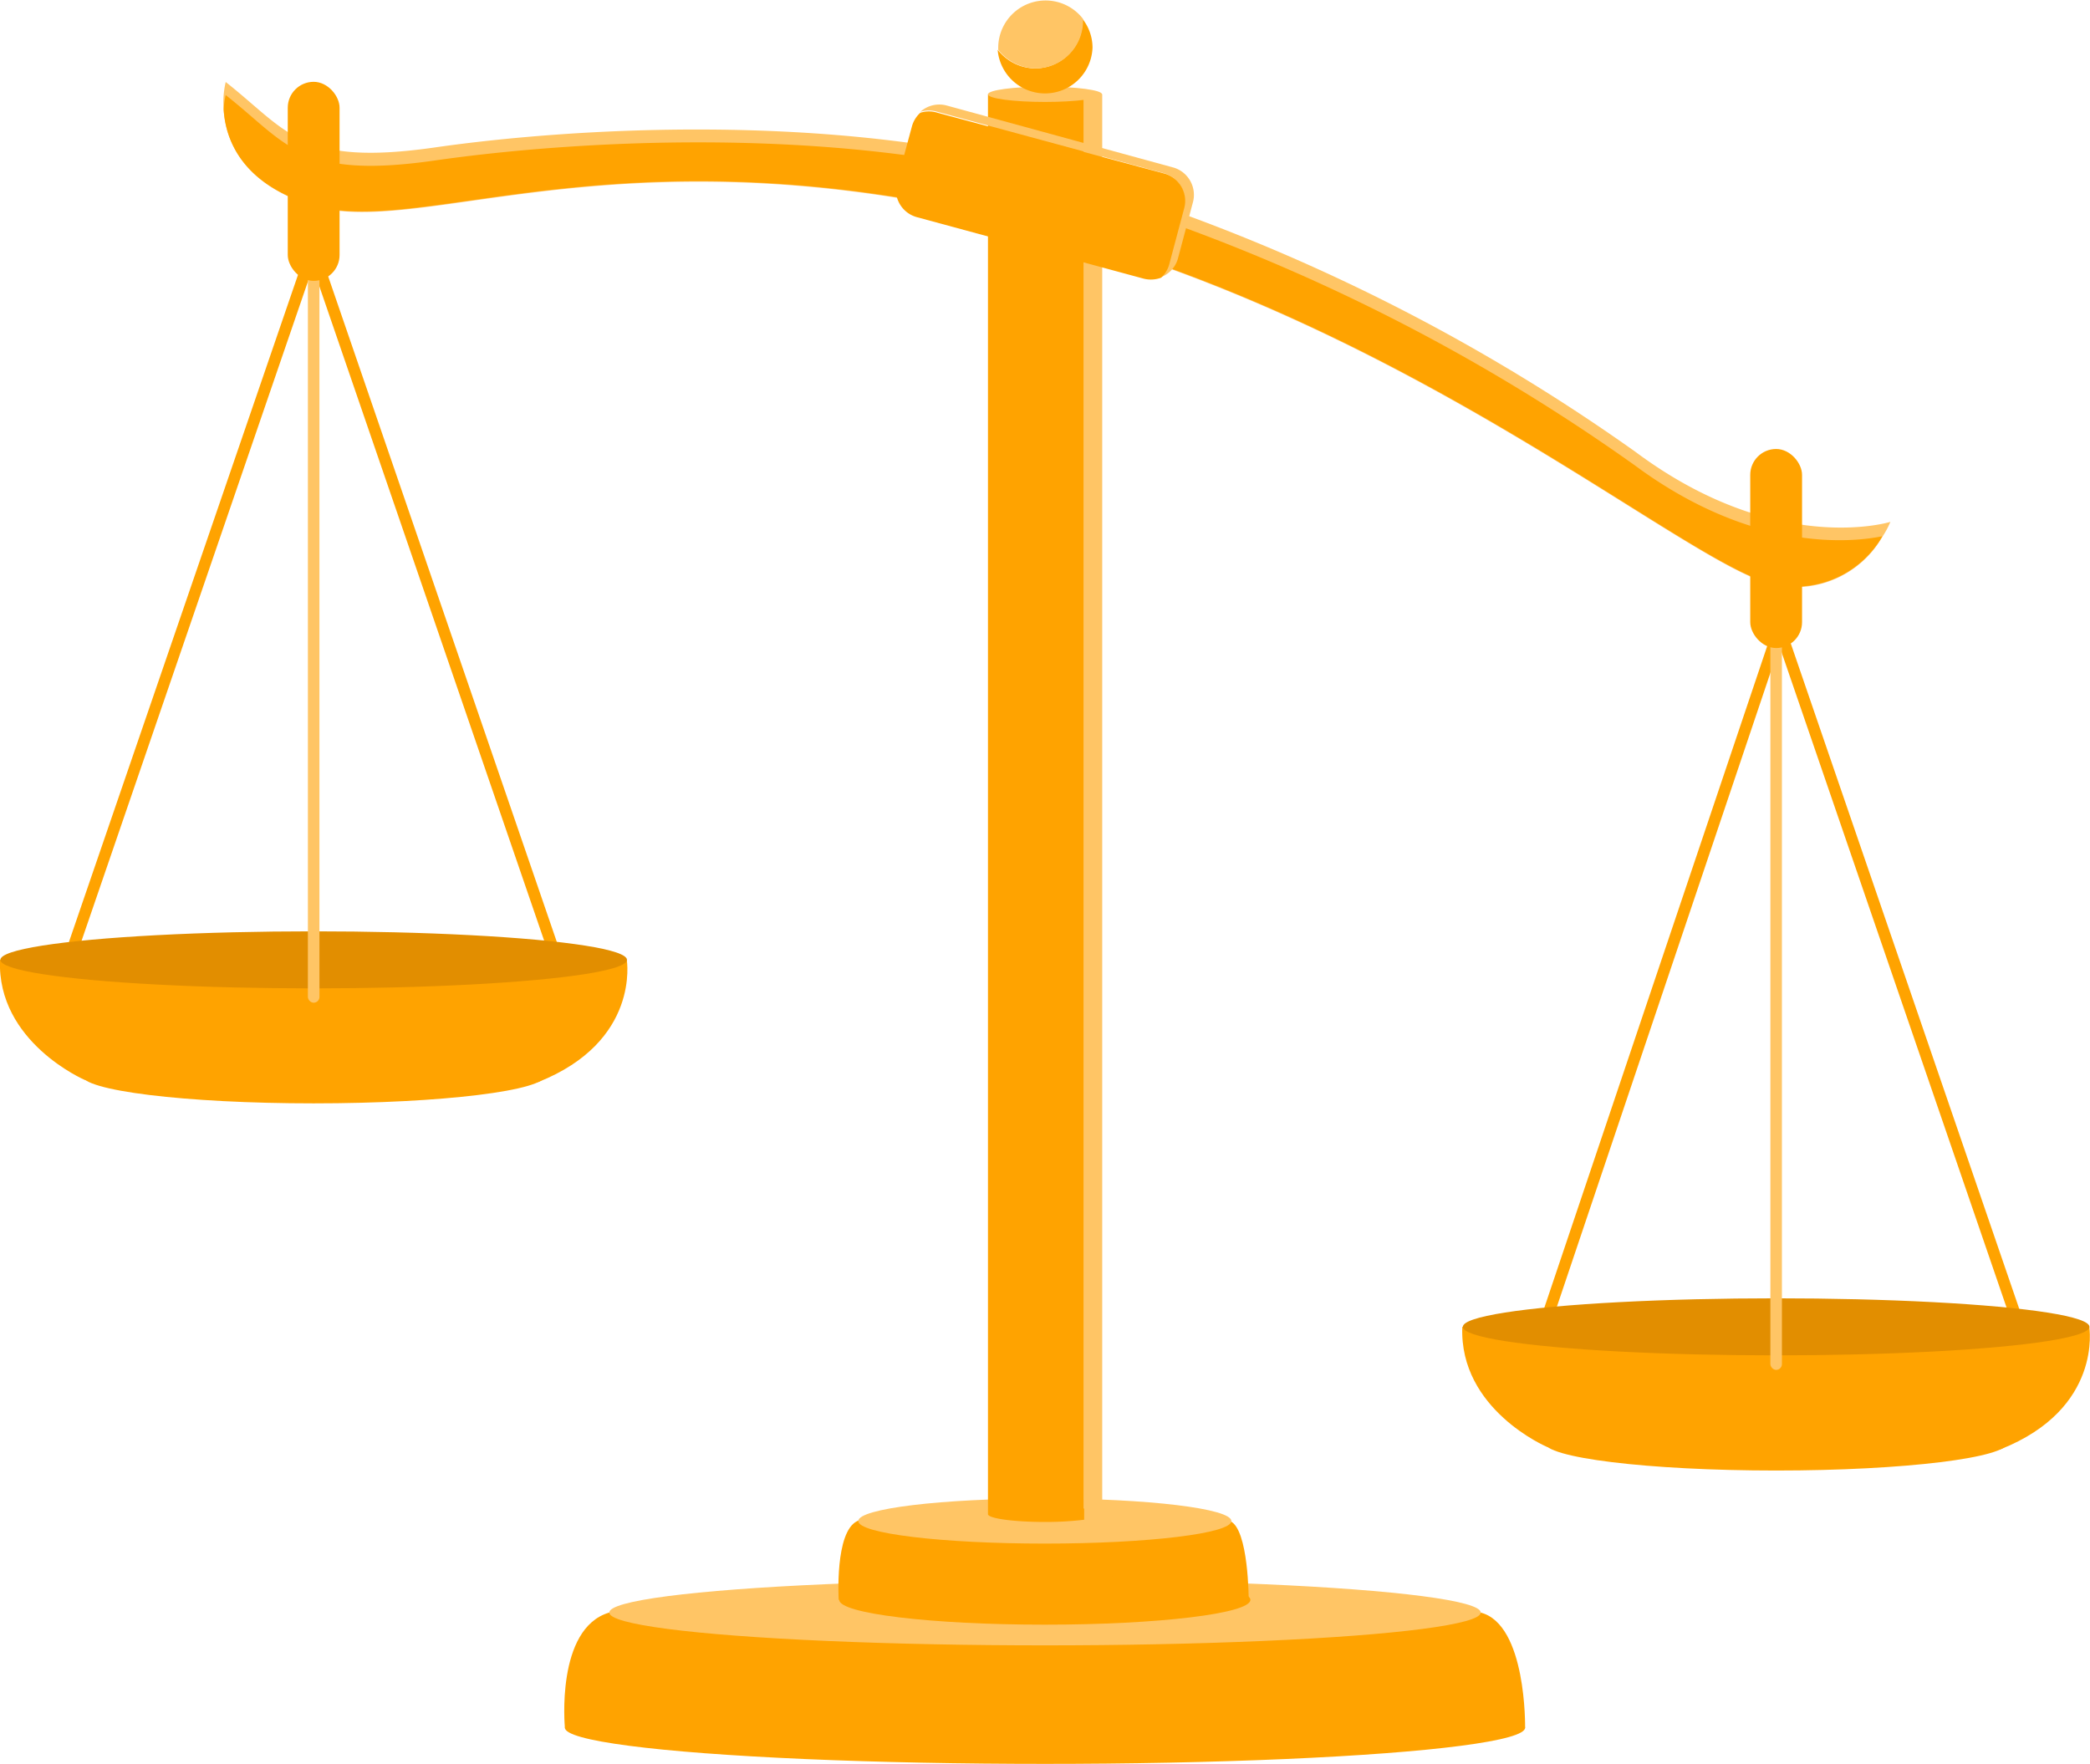 <svg id="Layer_1" data-name="Layer 1" xmlns="http://www.w3.org/2000/svg" viewBox="0 0 112.14 94.64"><defs><style>.cls-1{fill:#ffa300;}.cls-2{fill:#ffc565;}.cls-3{fill:#e28e00;}</style></defs><title>EPHOR_illustrations</title><path class="cls-1" d="M30.31,92.7s-.51-5.33,2.38-6.18,44.27-.63,46.75,0,2.39,6.18,2.39,6.18Z"/><ellipse class="cls-2" cx="56.07" cy="86.52" rx="23.38" ry="1.76"/><ellipse class="cls-1" cx="56.07" cy="92.7" rx="25.76" ry="1.94"/><path class="cls-1" d="M45,85.84s-.22-3.65,1-4.23,19-.43,20,0,1,4.23,1,4.23Z"/><ellipse class="cls-2" cx="56.06" cy="81.61" rx="10.01" ry="1.21"/><ellipse class="cls-1" cx="56.06" cy="85.84" rx="11.03" ry="1.33"/><rect class="cls-1" x="53.01" y="5.06" width="5.16" height="76.17"/><path class="cls-2" d="M59.14,81.23h0c0,.12-.38.23-1,.3V5.06h1Z"/><path class="cls-1" d="M58.17,80.94v.6a17.28,17.28,0,0,1-2.1.12c-1.69,0-3.06-.19-3.06-.42h0c.06-.22,1.41-.4,3-.4A17.52,17.52,0,0,1,58.17,80.94Z"/><ellipse class="cls-2" cx="56.07" cy="5.06" rx="3.06" ry="0.41"/><path class="cls-1" d="M58.62,2.55a2.55,2.55,0,0,1-5.09.12,2.58,2.58,0,0,0,2,1,2.55,2.55,0,0,0,2.55-2.55.37.37,0,0,0,0-.11A2.51,2.51,0,0,1,58.62,2.55Z"/><path class="cls-2" d="M58.11,1.12a2.55,2.55,0,0,1-2.55,2.55,2.58,2.58,0,0,1-2-1V2.55A2.54,2.54,0,0,1,58.1,1,.37.37,0,0,1,58.11,1.12Z"/><path class="cls-2" d="M101.43,28a4.72,4.72,0,0,1-.43.8,5.38,5.38,0,0,1-5.66,2.61c-4.46-.74-19.2-13.85-39.52-19.17-22.15-5.8-32.93.59-39-1.19C12.94,9.87,12.1,7.46,12,5.88h0a4.82,4.82,0,0,1,.11-1.48c3.33,2.62,4,4.55,11.23,3.51S44.46,6,56.08,9.09A102.69,102.69,0,0,1,87.76,24.25C95.34,29.9,101.43,28,101.43,28Z"/><path class="cls-1" d="M101,28.77a5.38,5.38,0,0,1-5.66,2.61c-4.46-.74-19.2-13.85-39.52-19.17-22.15-5.8-32.93.59-39-1.19C12.94,9.87,12.1,7.46,12,5.88h0a4.4,4.4,0,0,1,.11-.78c3.33,2.62,4,4.55,11.23,3.51S44.46,6.67,56.08,9.79A102.69,102.69,0,0,1,87.76,25C94.16,29.72,99.5,29.08,101,28.77Z"/><rect class="cls-1" x="9.91" y="12.77" width="0.62" height="39.44" rx="0.31" transform="translate(11.11 -1.56) rotate(18.95)"/><rect class="cls-1" x="23.03" y="12.77" width="0.62" height="39.44" rx="0.31" transform="translate(55.98 55.64) rotate(161.04)"/><ellipse class="cls-1" cx="16.83" cy="57.67" rx="12.46" ry="1.53"/><path class="cls-1" d="M4.54,57.94S-.17,55.91,0,51.5H33.63s.74,4.38-4.76,6.56Z"/><ellipse class="cls-3" cx="16.83" cy="51.5" rx="16.81" ry="1.53"/><rect class="cls-2" x="16.52" y="14.36" width="0.62" height="39.44" rx="0.31"/><rect class="cls-1" x="15.44" y="4.39" width="2.78" height="10.68" rx="1.39"/><path class="cls-2" d="M64,10.88l-.8,3a1.51,1.51,0,0,1-.93,1,1.52,1.52,0,0,0,.44-.73l.8-3a1.52,1.52,0,0,0-1.07-1.86L50.3,6a1.52,1.52,0,0,0-.92,0,1.52,1.52,0,0,1,1.41-.34L63,9A1.53,1.53,0,0,1,64,10.88Z"/><rect class="cls-1" x="88.38" y="32.47" width="0.62" height="39.44" rx="0.31" transform="matrix(0.95, 0.32, -0.32, 0.95, 21.76, -25.98)"/><rect class="cls-1" x="101.5" y="32.47" width="0.62" height="39.44" rx="0.31" transform="translate(215.06 68.48) rotate(161.05)"/><ellipse class="cls-1" cx="95.3" cy="77.37" rx="12.46" ry="1.53"/><path class="cls-1" d="M83,77.63s-4.71-2-4.54-6.44H112.1s.74,4.39-4.76,6.57Z"/><ellipse class="cls-3" cx="95.3" cy="71.19" rx="16.81" ry="1.53"/><rect class="cls-2" x="94.99" y="34.06" width="0.62" height="39.44" rx="0.31"/><rect class="cls-1" x="93.91" y="24.09" width="2.78" height="10.68" rx="1.39"/><path class="cls-1" d="M63.54,11.17l-.8,3a1.52,1.52,0,0,1-.44.73,1.58,1.58,0,0,1-.94.05l-12.17-3.3a1.53,1.53,0,0,1-1.07-1.87l.81-3a1.53,1.53,0,0,1,.45-.73h0a1.52,1.52,0,0,1,.92,0L62.47,9.31A1.52,1.52,0,0,1,63.54,11.17Z"/></svg>
